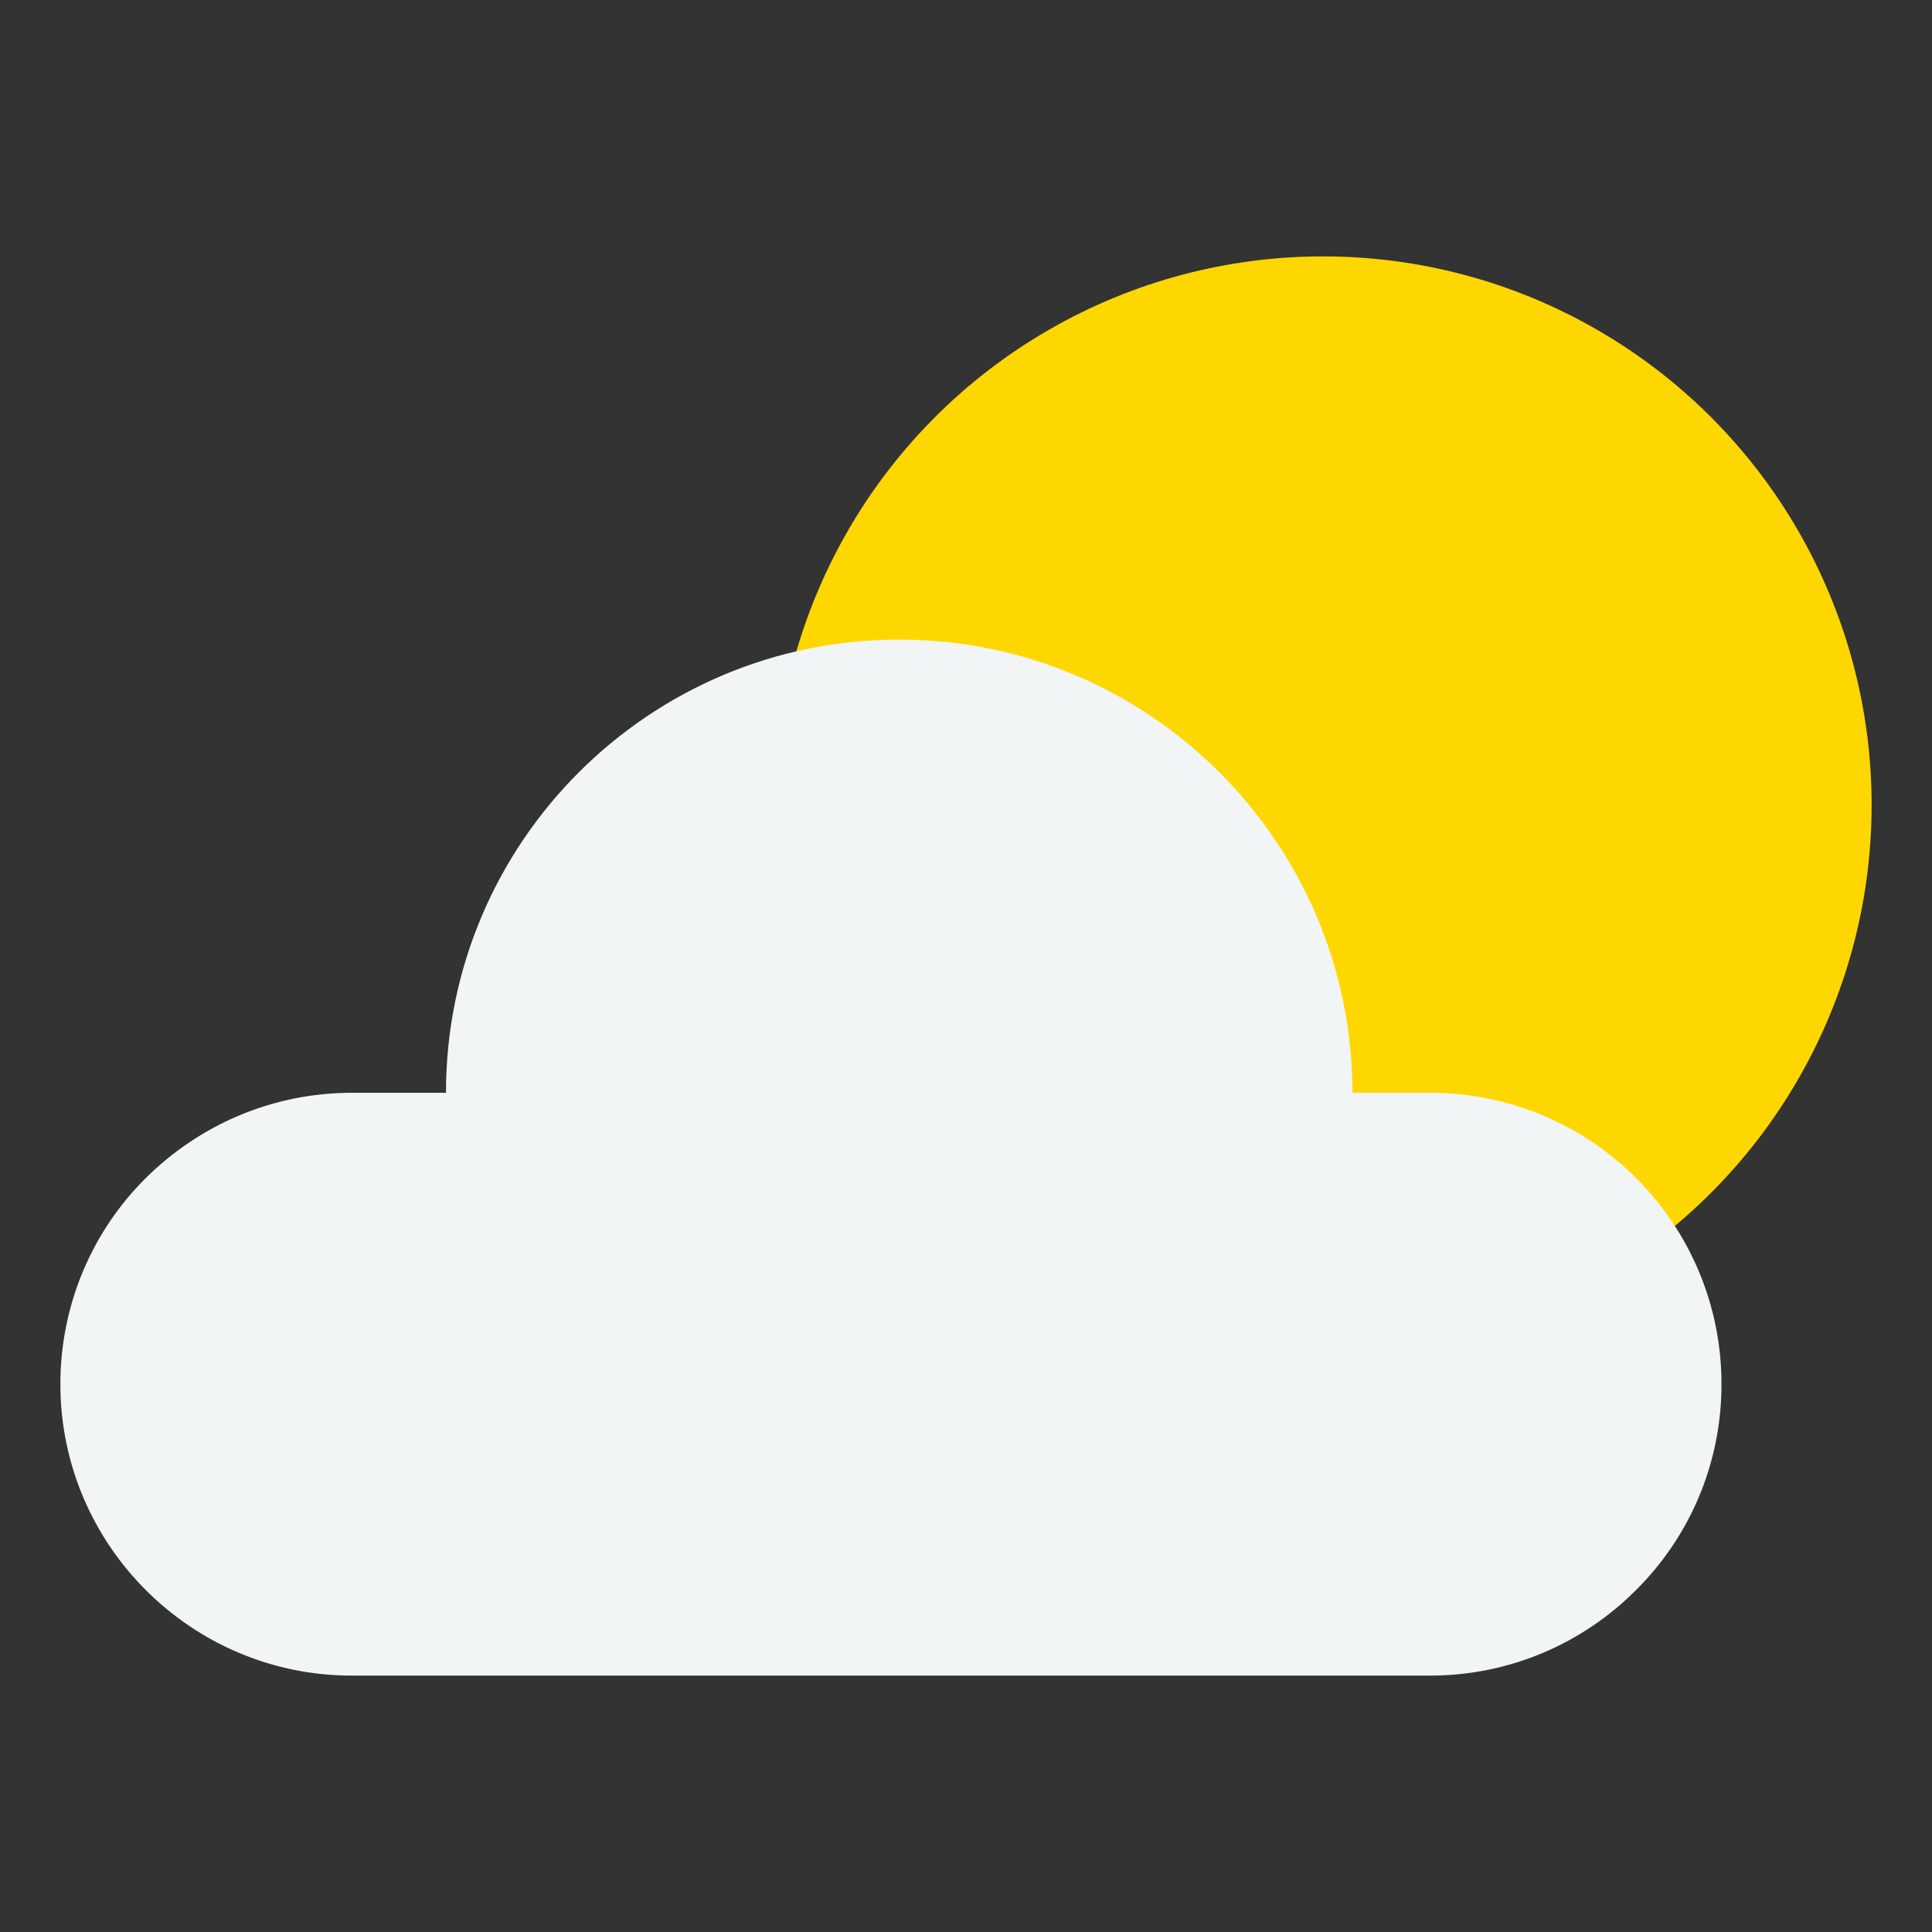<?xml version="1.0" encoding="UTF-8"?>
<svg id="Layer_1" xmlns="http://www.w3.org/2000/svg" version="1.1" viewBox="0 0 48 48">
  <rect x="0" y="0" width="48" height="48" fill="#333333" stroke="none"/>
  <!-- Generator: Adobe Illustrator 29.6.1, SVG Export Plug-In . SVG Version: 2.1.1 Build 9)  -->
  <defs>
    <style>
      .st0 {
        fill: #f1f5f5;
      }

      .st1 {
        fill: gold;
      }
    </style>
  </defs>
  <circle class="st1" cx="32.87" cy="20" r="13.63"/>
  <path class="st0" d="M42.77,34.39c0,2-.81,3.81-2.12,5.11-1.31,1.32-3.13,2.13-5.12,2.13H8.74c-3.99,0-7.24-3.25-7.24-7.24,0-2,.81-3.82,2.12-5.12,1.32-1.31,3.13-2.12,5.12-2.12h2.34c0-6.22,5.05-11.26,11.26-11.26s11.26,5.05,11.26,11.26h1.93c4,0,7.24,3.24,7.24,7.24Z"/>
</svg>